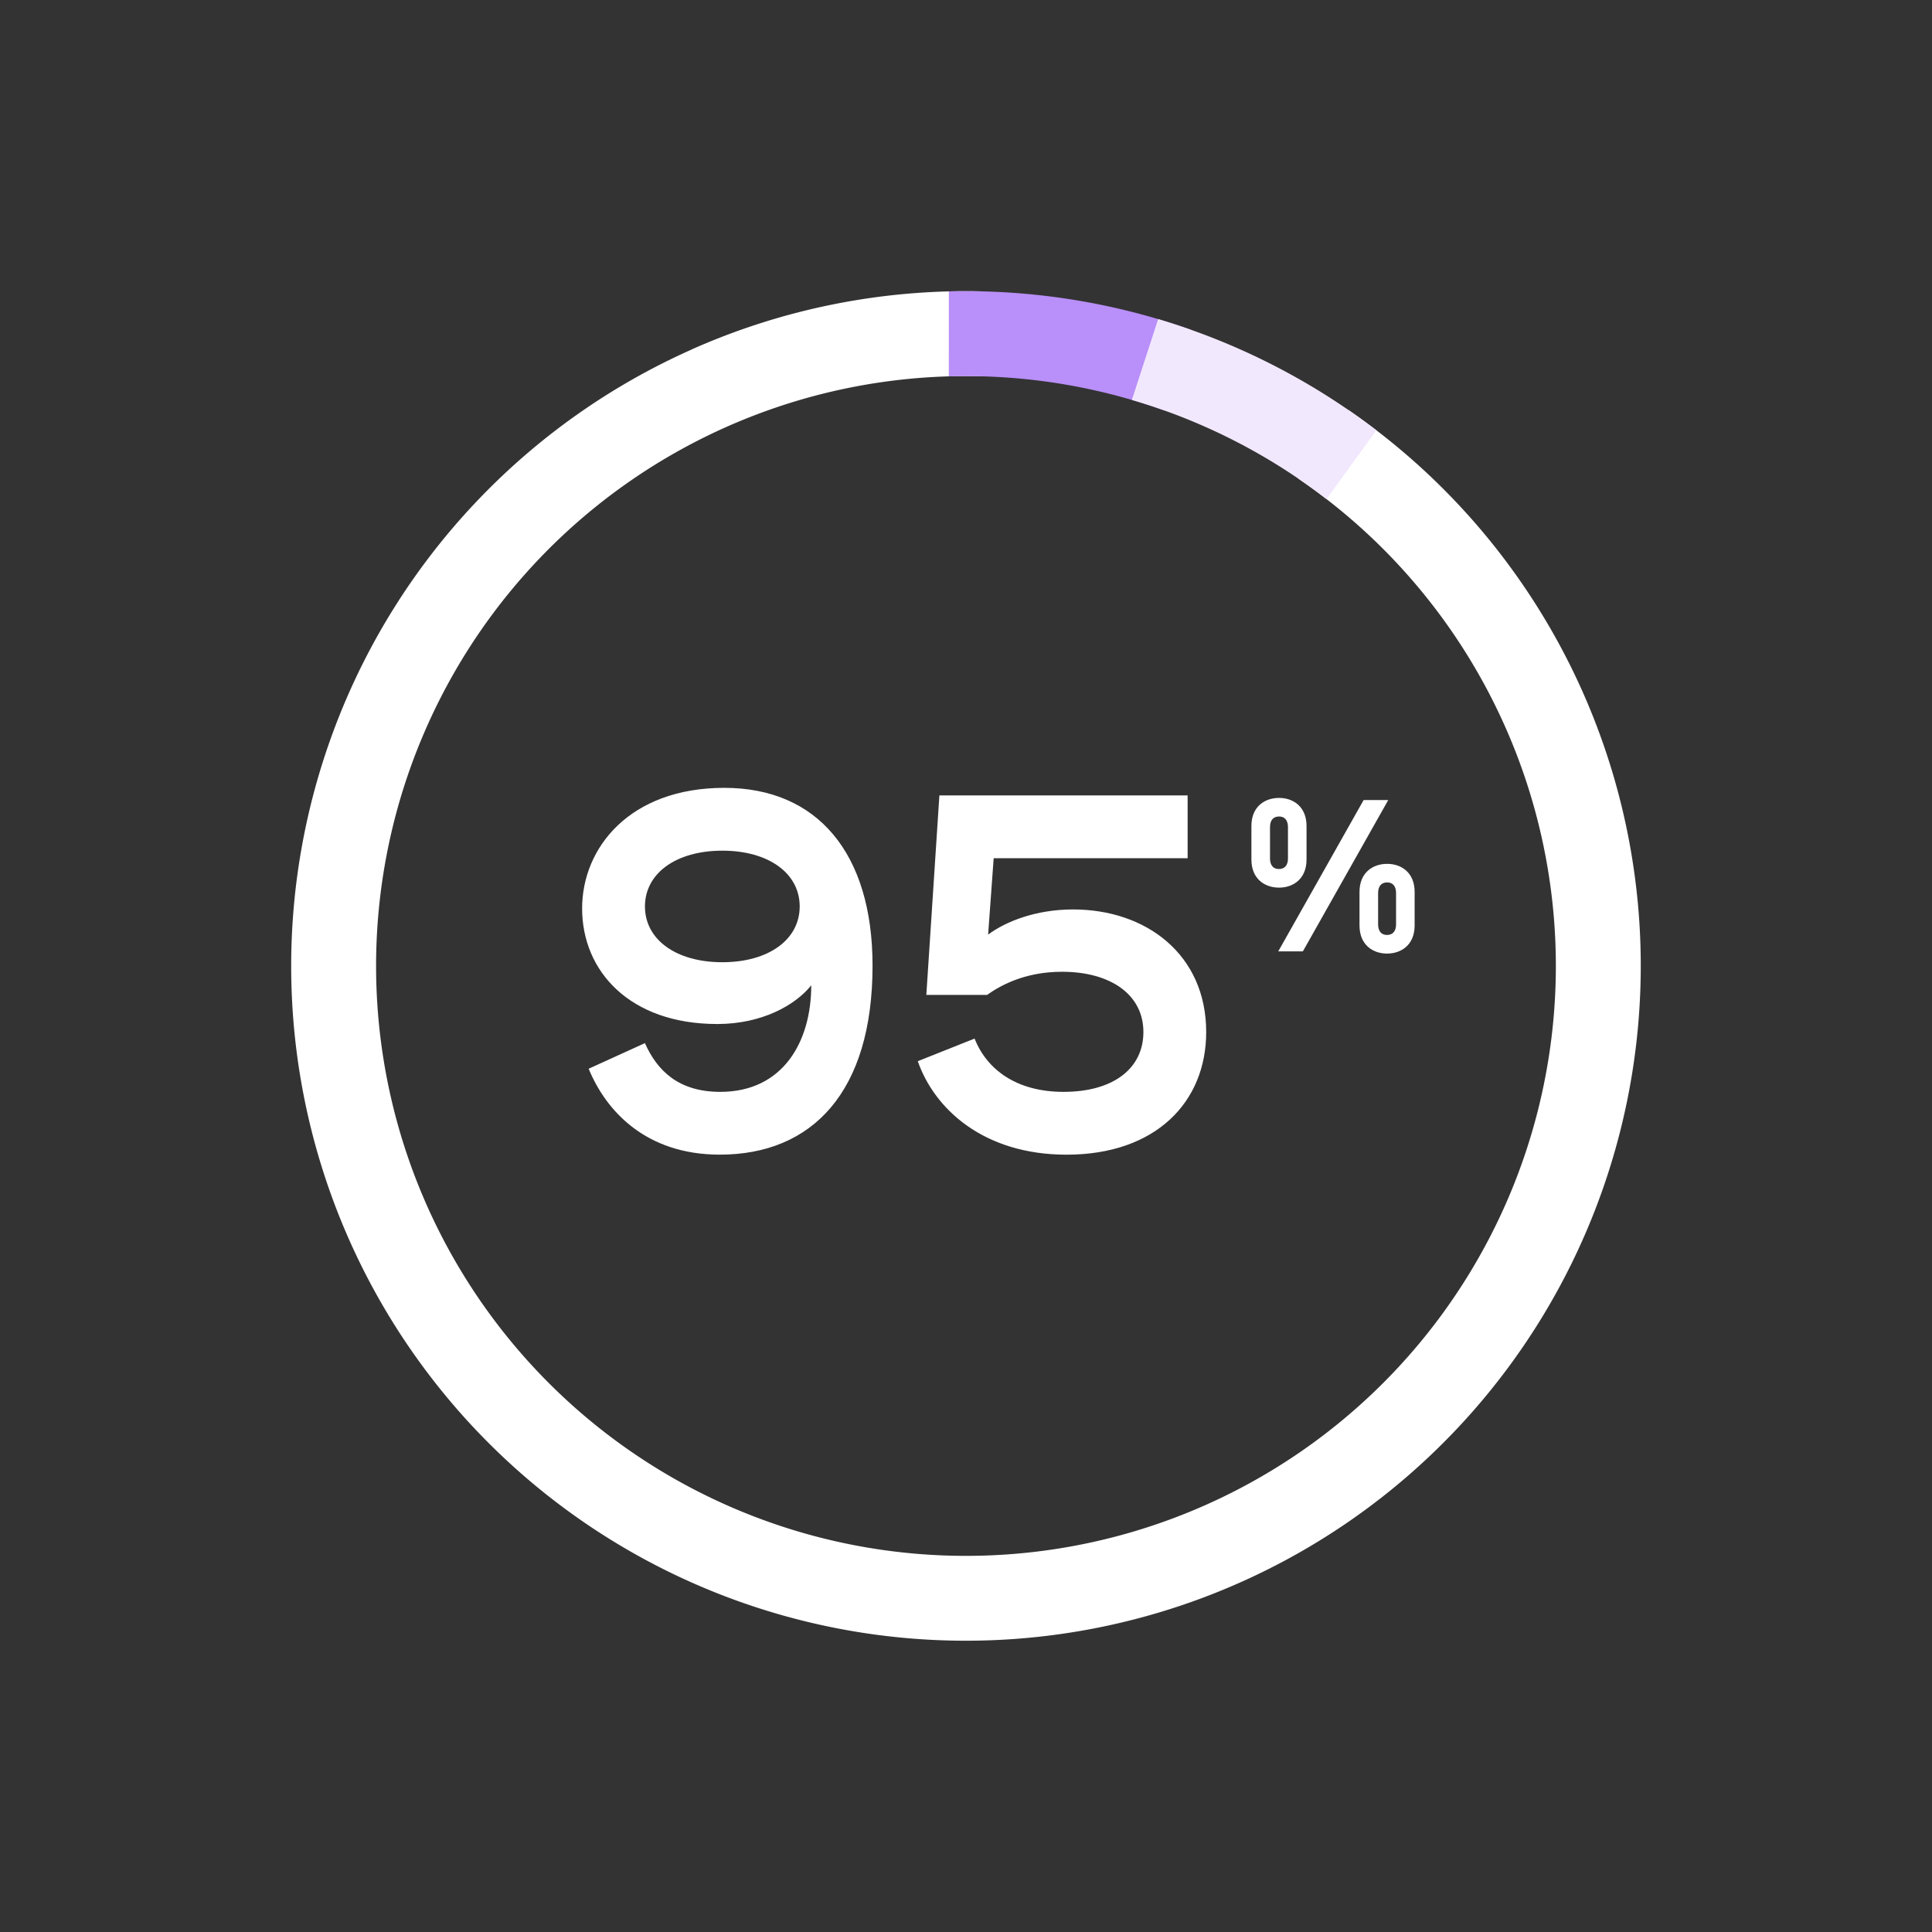 <svg xmlns="http://www.w3.org/2000/svg" width="56" height="56" viewBox="0 0 62 62"><rect x="0" y="0" width="62" height="62" fill="#333333" stroke="none"/><g fill="none" fill-rule="evenodd"><path fill="#455a64" fill-opacity=".002" d="M43.405 13.926a21.106 21.106 0 1 1-24.811 34.15 21.106 21.106 0 0 1 24.811-34.15l-.954 1.313a19.482 19.482 0 1 0-22.902 31.522A19.482 19.482 0 0 0 42.45 15.239z"/><path fill="#fff" d="M22.191 11.216a21.664 21.664 0 0 1 9.36-1.865v2.727a18.92 18.92 0 0 0-9.86 2.438 18.93 18.93 0 1 0 19.984.851l1.604-2.206a21.645 21.645 0 0 1 7.505 9.03A21.658 21.658 0 0 1 18.271 48.52a21.643 21.643 0 0 1-7.055-8.71 21.658 21.658 0 0 1 10.976-28.592z"/><path fill="#b98ff9" d="M30.449 9.351c2.642-.067 5.273.35 7.765 1.23l-.842 2.594a18.93 18.93 0 0 0-6.924-1.097z"/><path fill="#f2e8fe" d="M37.166 10.24a21.659 21.659 0 0 1 7.005 3.57l-1.603 2.206a18.934 18.934 0 0 0-6.245-3.182z"/><path fill="#fff" fill-rule="nonzero" d="M23.116 35.039c-1.355 0-2.032-.694-2.42-1.564l-1.805.822c.548 1.338 1.822 2.757 4.208 2.757 2.967 0 4.902-2.015 4.902-6.063 0-3.612-1.773-5.708-4.756-5.708-3.032 0-4.564 1.919-4.564 3.87 0 2.016 1.532 3.709 4.338 3.709 1.419 0 2.5-.597 3.015-1.242 0 1.806-.903 3.419-2.918 3.419zm.064-7.74c1.484 0 2.483.725 2.483 1.79s-1 1.79-2.483 1.79-2.483-.726-2.483-1.79 1-1.79 2.483-1.79zm6.547 4.628h1.951c.387-.275 1.177-.742 2.403-.742 1.548 0 2.612.725 2.612 1.935 0 1.145-.935 1.919-2.564 1.919-1.484 0-2.451-.694-2.854-1.71l-1.822.726c.532 1.532 2.112 3 4.773 3 2.87 0 4.482-1.694 4.482-3.935 0-2.483-1.918-3.935-4.273-3.935-1.193 0-2.16.387-2.725.807l.178-2.451h6.224v-2.016h-7.966zm11.32-3.442c.451 0 .881-.278.881-.902v-1.076c0-.624-.43-.901-.88-.901-.459 0-.889.277-.889.901v1.076c0 .624.43.902.888.902zm-.027 2.046h.79l2.74-4.856h-.79zm.312-3.989v1.006c0 .201-.09.34-.292.34-.194 0-.284-.139-.284-.34v-1.006c0-.201.09-.34.291-.34.195 0 .285.139.285.34zm3.184 4.059c.451 0 .881-.278.881-.902v-1.076c0-.624-.43-.901-.88-.901-.459 0-.889.277-.889.901V29.7c0 .624.43.902.888.902zm.285-1.943v1.006c0 .201-.09.34-.292.34-.194 0-.284-.139-.284-.34v-1.006c0-.201.09-.34.291-.34.194 0 .285.139.285.34z"/></g></svg>
